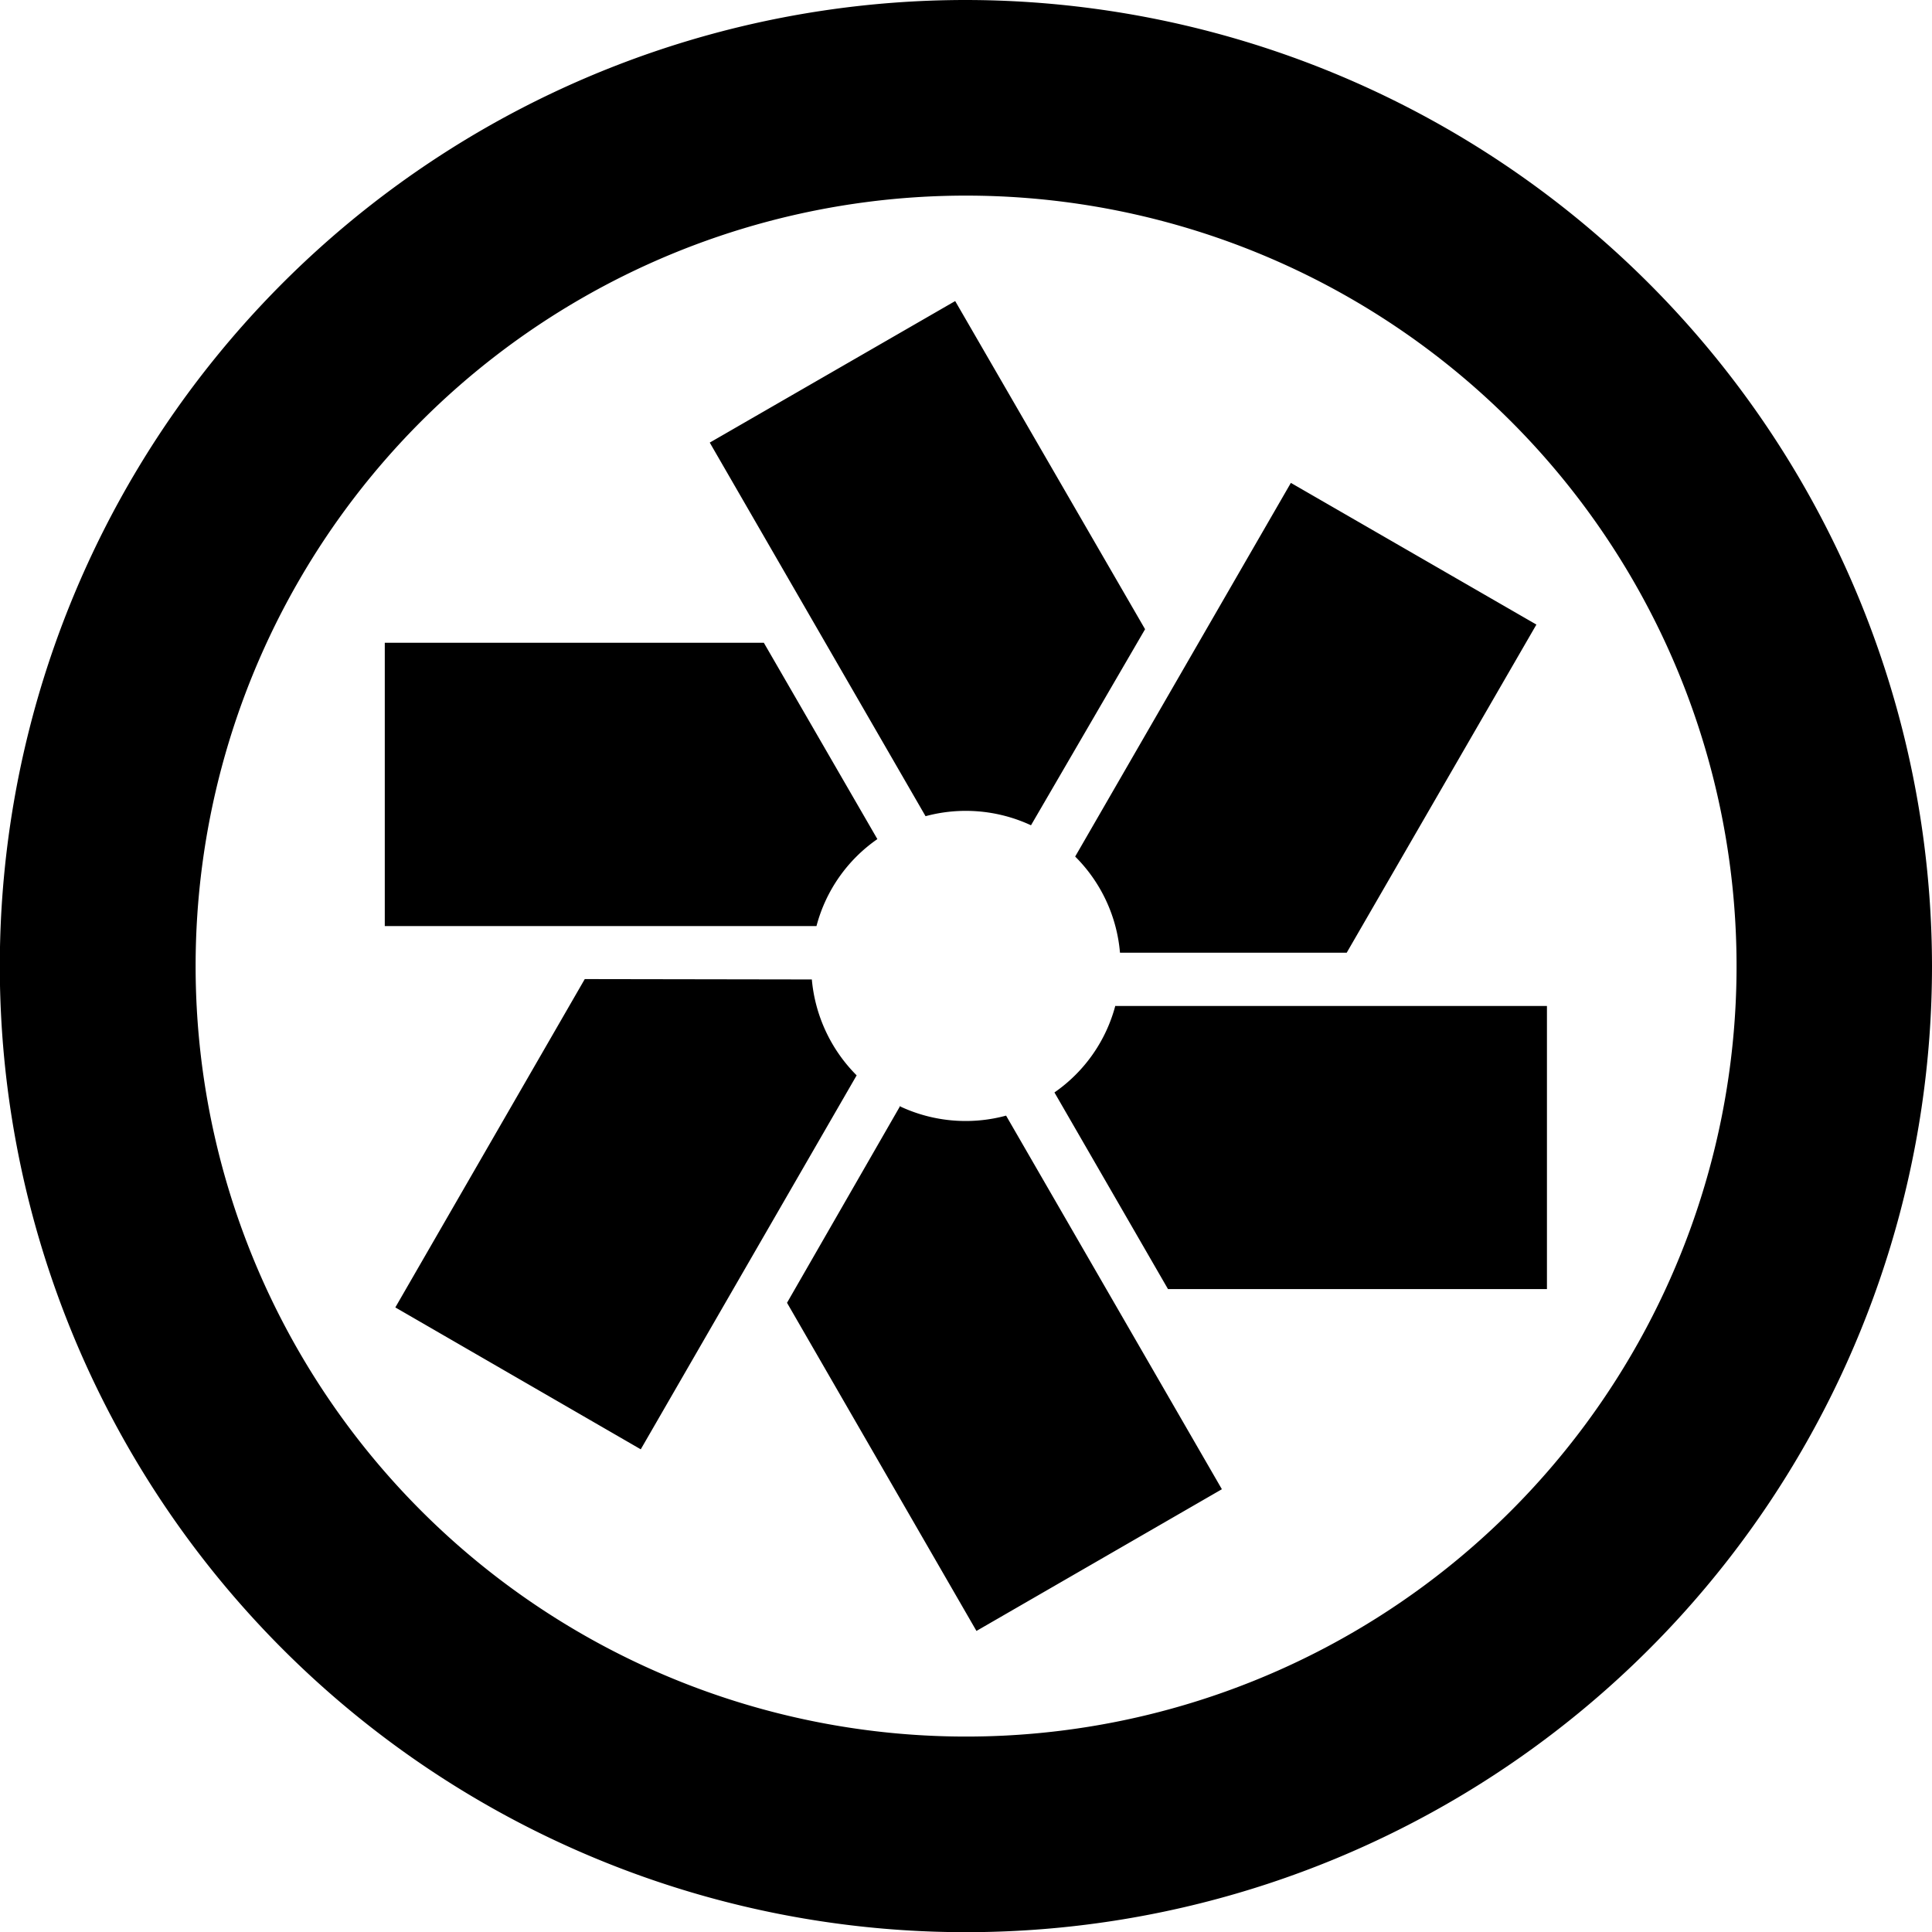<svg xmlns="http://www.w3.org/2000/svg" width="21.254" height="21.256" viewBox="0 0 21.254 21.256">
  <path id="Icon_simple-pivotaltracker" data-name="Icon simple-pivotaltracker" d="M10.631,0A10.628,10.628,0,1,0,21.257,10.626,10.639,10.639,0,0,0,10.631,0Zm0,2.152a8.476,8.476,0,1,1-8.476,8.474,8.474,8.474,0,0,1,8.476-8.474Zm-.12,1.16-2.7,1.557v0l2.374,4.11a1.7,1.7,0,0,1,1.16.1L12.6,6.922Zm3.693,2L11.831,9.423a1.694,1.694,0,0,1,.493,1.058h2.494l2.087-3.61L14.2,5.31ZM4.236,7.071v3.144h0v-.027H8.985a1.686,1.686,0,0,1,.67-.957L8.406,7.071Zm2.2,3.7L4.352,14.383l2.7,1.561L9.427,11.83a1.708,1.708,0,0,1-.493-1.055Zm5.837.292a1.686,1.686,0,0,1-.67.955l1.249,2.163h4.169V11.067H12.274Zm-2.365,1.1L8.661,14.332l2.084,3.61,2.7-1.559-2.374-4.11a1.7,1.7,0,0,1-1.163-.1Z" transform="translate(-0.003)"/>
</svg>
